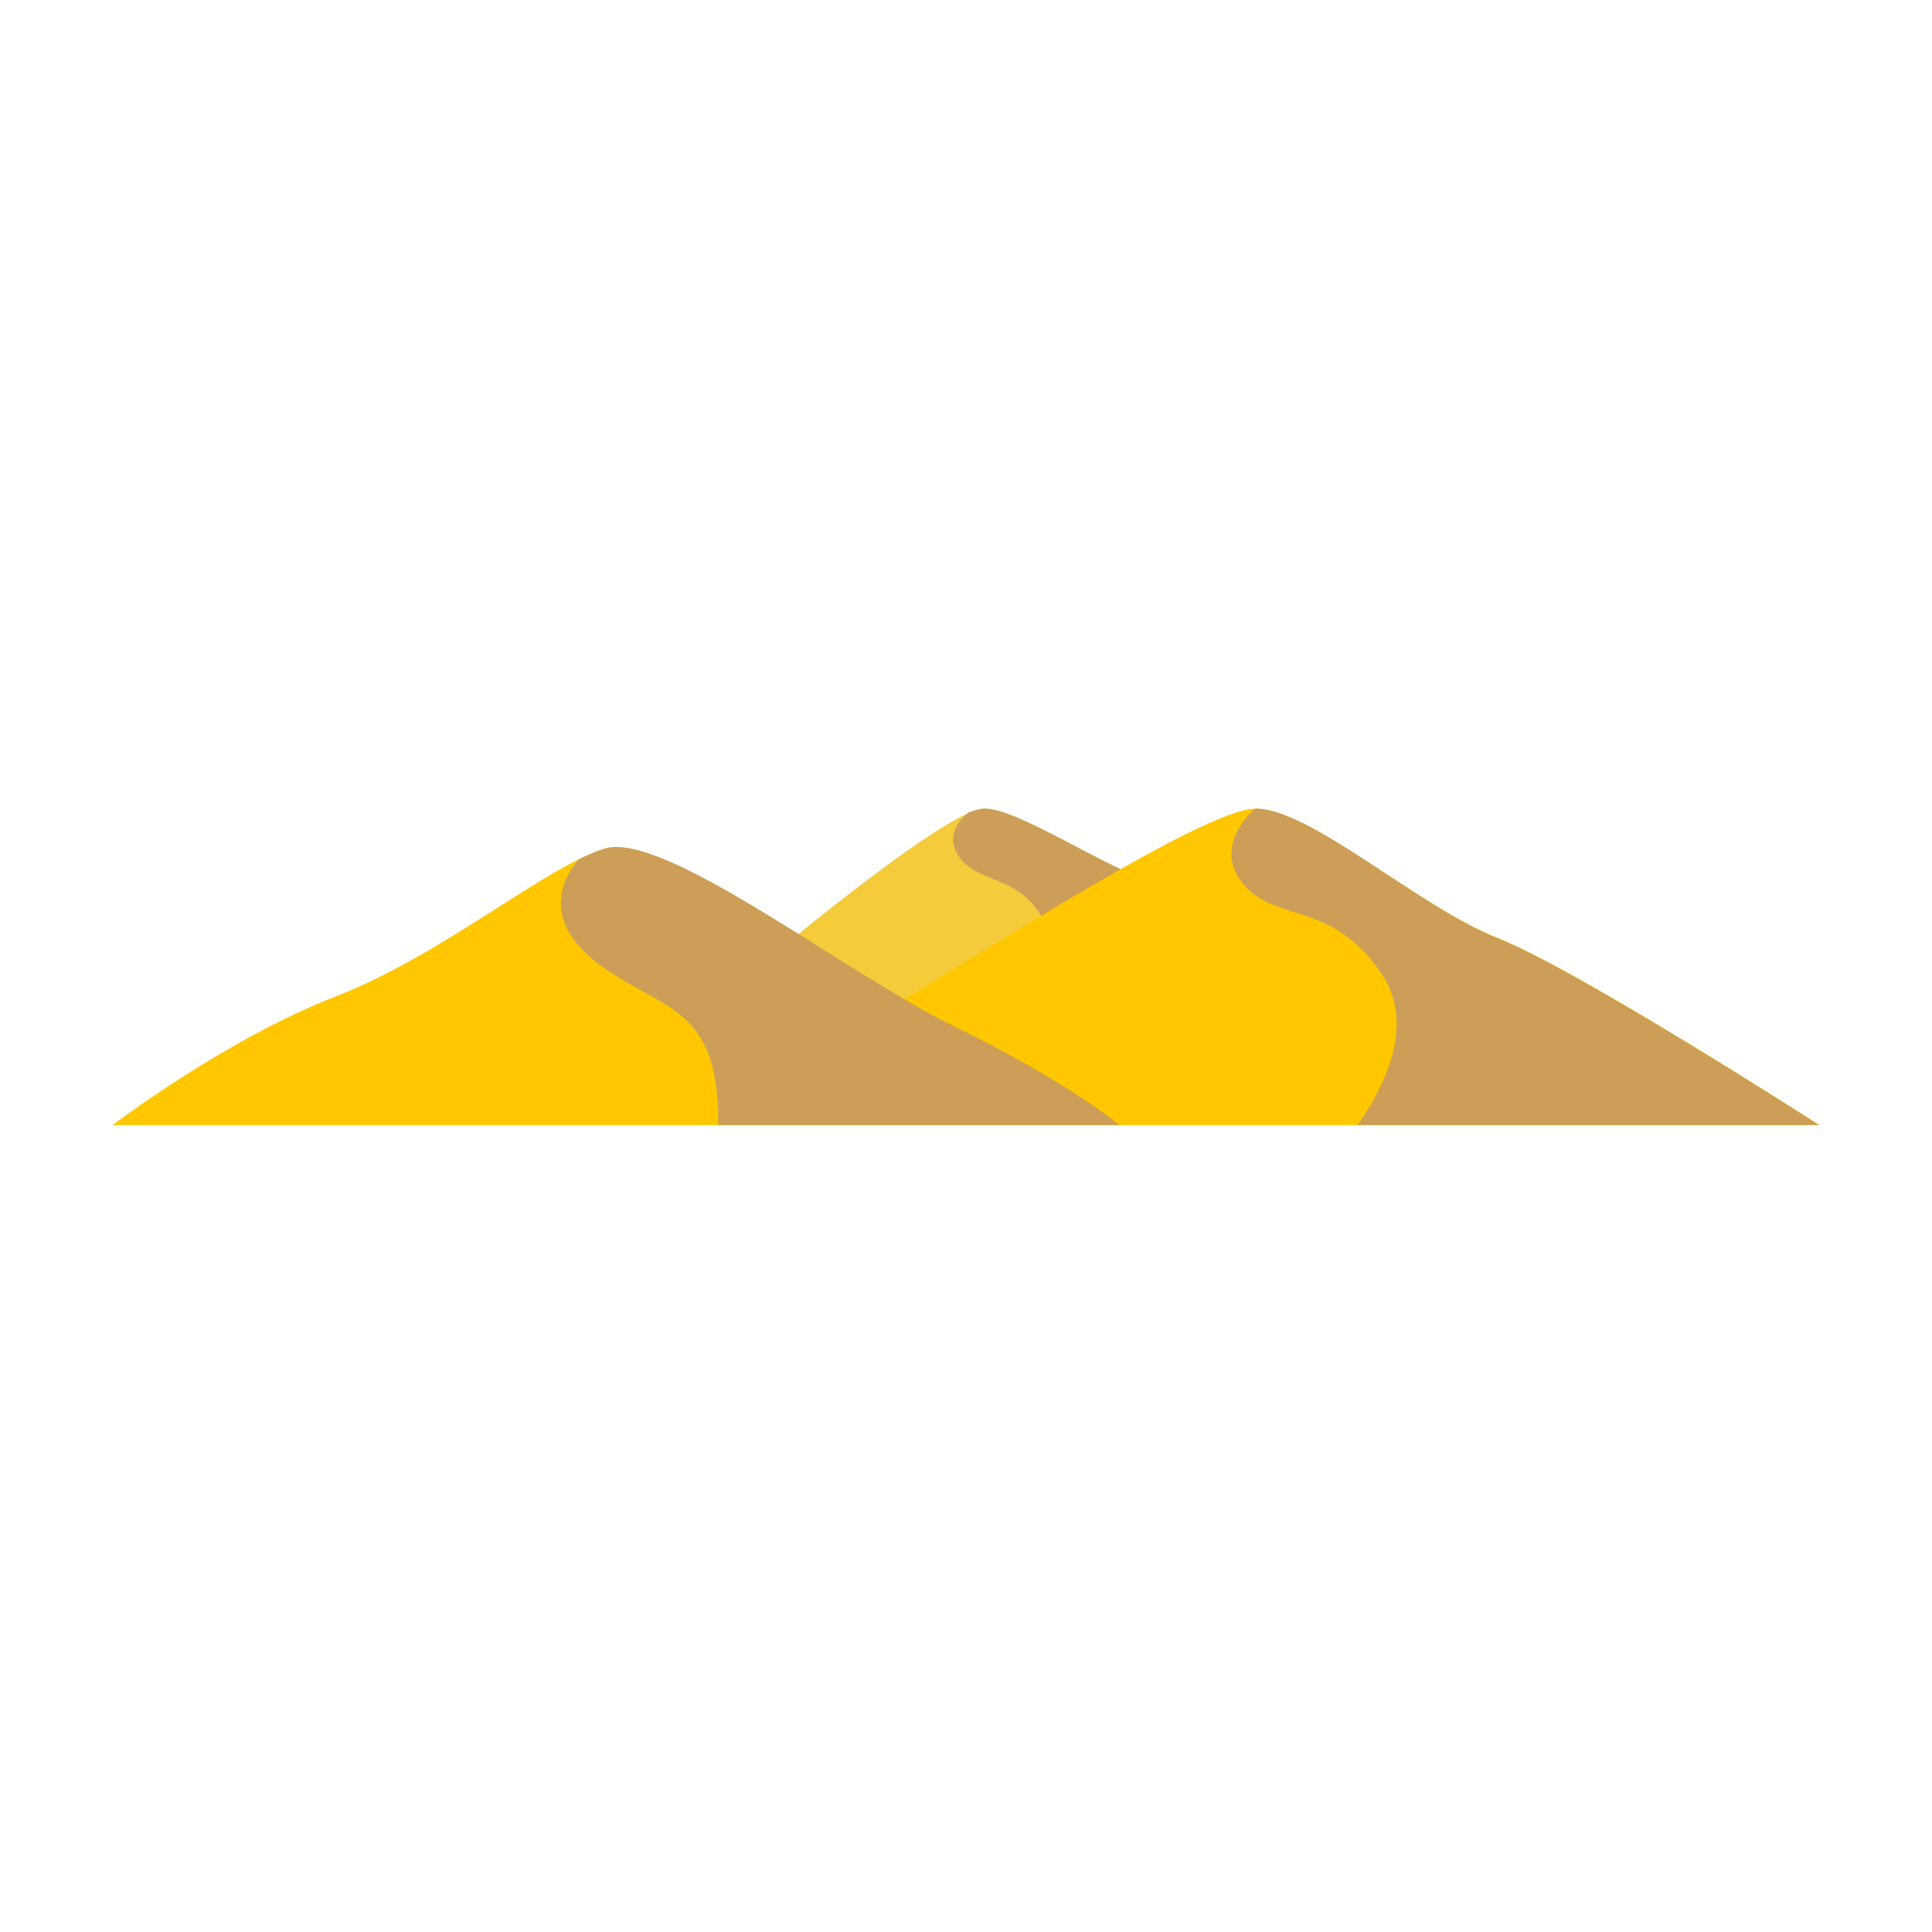 <svg version="1.0" preserveAspectRatio="xMidYMid meet" height="1080" viewBox="0 0 810 810" zoomAndPan="magnify" width="1080" xmlns:xlink="http://www.w3.org/1999/xlink" xmlns="http://www.w3.org/2000/svg"><defs><clipPath id="283297c7cb"><path clip-rule="nonzero" d="M 368 339 L 763 339 L 763 471.656 L 368 471.656 Z M 368 339"></path></clipPath><clipPath id="18fa7b106d"><path clip-rule="nonzero" d="M 516 339 L 763 339 L 763 471.656 L 516 471.656 Z M 516 339"></path></clipPath><clipPath id="3c3b62f7bb"><path clip-rule="nonzero" d="M 47 355 L 470 355 L 470 471.656 L 47 471.656 Z M 47 355"></path></clipPath><clipPath id="71e246b9e4"><path clip-rule="nonzero" d="M 235 355 L 470 355 L 470 471.656 L 235 471.656 Z M 235 355"></path></clipPath></defs><path fill-rule="nonzero" fill-opacity="1" d="M 490.387 371.539 C 471.691 369.906 427.328 338.156 412.191 339.043 C 397.059 339.934 331.18 394.539 331.18 394.539 L 348.984 413.383 L 409.672 435.043 L 495.879 381.035 Z M 490.387 371.539" fill="#f4cb3b"></path><path fill-rule="nonzero" fill-opacity="1" d="M 495.582 380.59 L 490.387 371.539 C 471.691 369.906 427.328 338.156 412.191 339.043 C 410.562 339.191 408.336 339.785 405.961 340.676 C 402.102 343.941 396.465 350.469 401.805 358.777 C 410.859 372.875 434.746 364.121 442.609 400.324 L 454.629 401.66 L 495.434 381.332 Z M 495.582 380.59" fill="#cc9e58"></path><g clip-path="url(#283297c7cb)"><path fill-rule="nonzero" fill-opacity="1" d="M 762.809 471.695 C 762.809 471.695 661.168 406.258 627.785 393.203 C 594.398 379.996 548.848 338.602 526.145 339.043 C 503.445 339.488 402.25 405.812 368.867 424.953 L 368.867 471.695 Z M 762.809 471.695" fill="#ffc700"></path></g><g clip-path="url(#18fa7b106d)"><path fill-rule="nonzero" fill-opacity="1" d="M 521.398 370.797 C 535.195 387.117 558.938 377.473 579.562 408.781 C 593.953 430.742 579.117 457.746 569.027 471.844 L 762.809 471.844 C 762.809 471.844 661.168 406.406 627.785 393.352 C 594.398 379.996 548.848 338.602 526.145 339.043 C 526.145 339.043 507.598 354.477 521.398 370.797 Z M 521.398 370.797" fill="#cc9e58"></path></g><g clip-path="url(#3c3b62f7bb)"><path fill-rule="nonzero" fill-opacity="1" d="M 47.188 471.695 C 47.188 471.695 94.668 435.637 140.219 417.98 C 185.77 400.324 228.652 363.379 253.43 355.812 C 278.207 348.246 354.027 407.891 400.621 430.594 C 447.211 453.297 469.465 471.695 469.465 471.695 Z M 47.188 471.695" fill="#ffc700"></path></g><g clip-path="url(#71e246b9e4)"><path fill-rule="nonzero" fill-opacity="1" d="M 400.621 430.594 C 354.027 407.891 278.207 348.098 253.43 355.812 C 250.164 356.852 246.605 358.332 242.746 360.262 C 242.746 360.262 220.637 382.223 251.797 404.777 C 278.801 424.363 301.355 421.395 301.207 471.844 L 469.465 471.844 C 469.465 471.695 447.211 453.297 400.621 430.594 Z M 400.621 430.594" fill="#cc9e58"></path></g></svg>